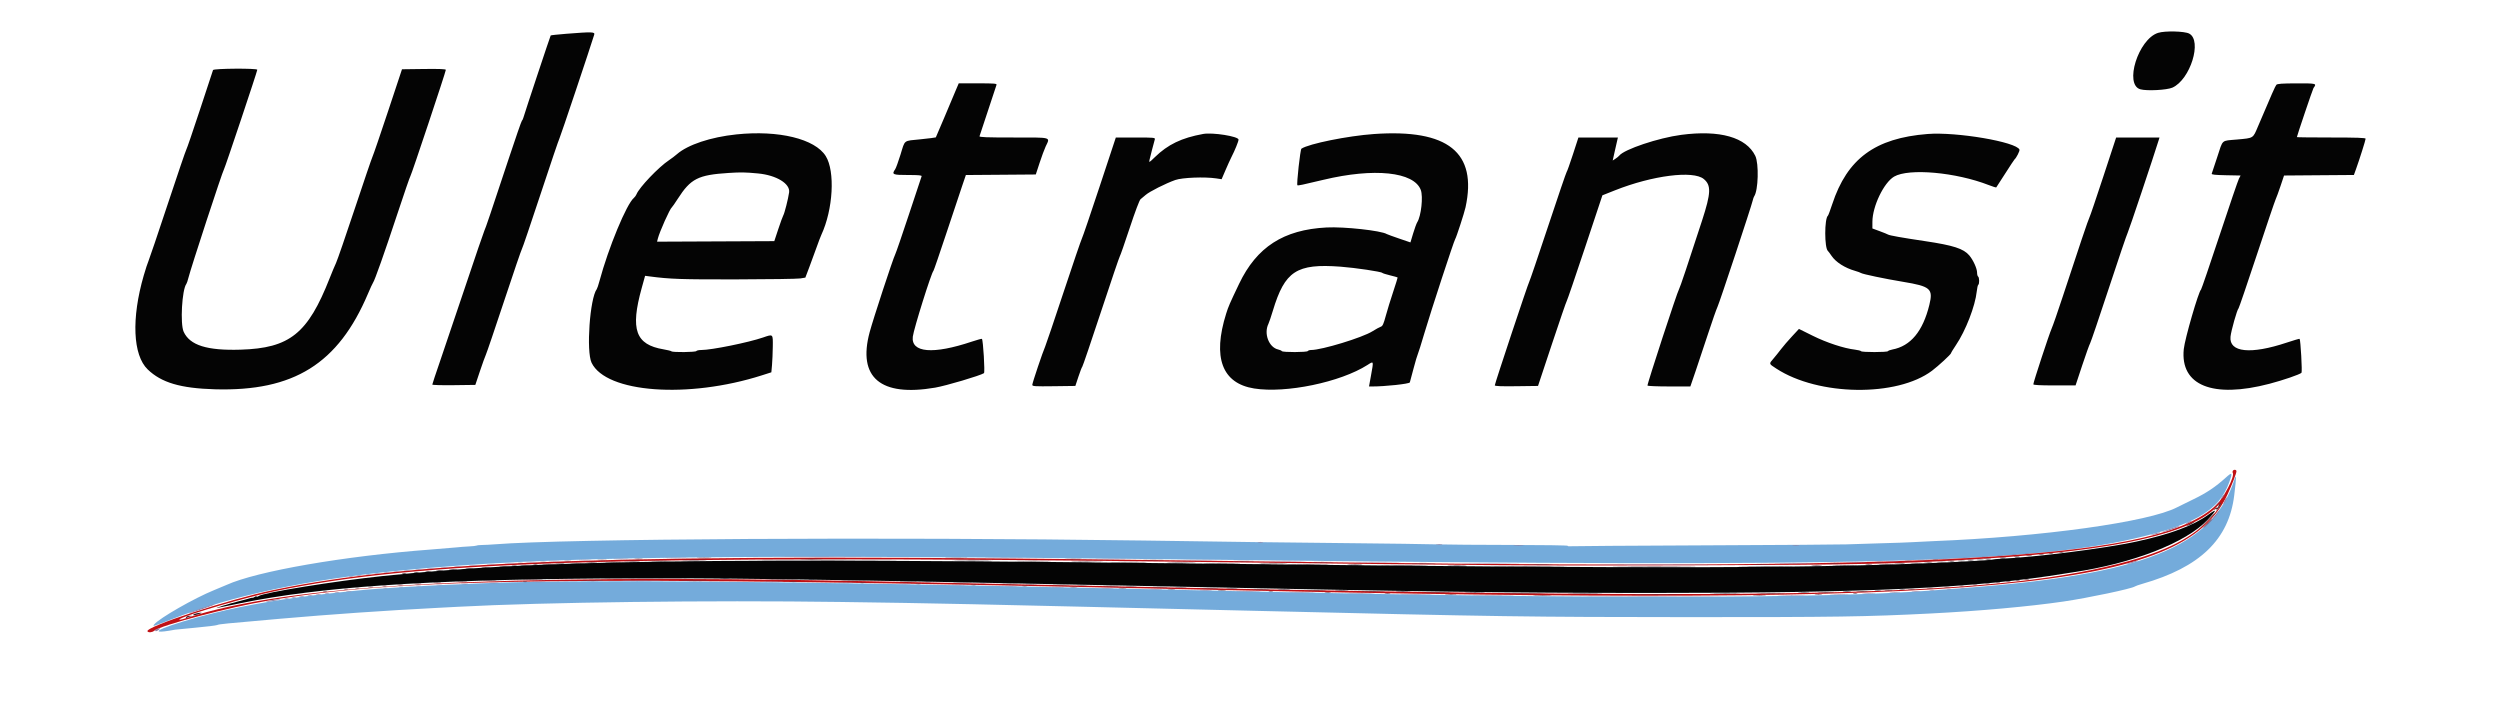 <svg id="svg" version="1.1" xmlns="http://www.w3.org/2000/svg" xmlns:xlink="http://www.w3.org/1999/xlink" width="400" height="112.645" viewBox="0, 0, 400,112.645"><g id="svgg"><path id="path0" d="M356.117 76.427 C 354.500 77.894,353.034 78.876,351.000 79.856 C 349.854 80.409,348.654 80.999,348.333 81.167 C 343.864 83.516,326.721 85.896,309.333 86.582 C 308.004 86.635,306.467 86.710,305.917 86.750 C 305.367 86.790,303.079 86.870,300.833 86.928 C 298.587 86.986,296.150 87.063,295.417 87.099 C 294.683 87.135,284.521 87.206,272.833 87.255 C 261.146 87.305,251.415 87.370,251.208 87.400 C 251.002 87.429,250.833 87.396,250.833 87.326 C 250.833 87.256,246.782 87.195,241.831 87.191 C 236.879 87.186,231.385 87.143,229.622 87.095 C 227.859 87.047,222.179 86.968,217.000 86.919 C 211.821 86.871,204.621 86.790,201.000 86.739 C 197.379 86.688,189.242 86.573,182.917 86.484 C 141.540 85.901,90.372 86.200,79.167 87.091 C 78.479 87.145,77.579 87.193,77.167 87.197 C 76.754 87.200,76.352 87.242,76.273 87.290 C 76.194 87.337,75.632 87.400,75.023 87.429 C 74.415 87.458,73.542 87.526,73.083 87.578 C 72.625 87.631,70.750 87.787,68.917 87.925 C 55.058 88.967,41.115 91.383,36.250 93.585 C 35.975 93.709,35.075 94.085,34.250 94.421 C 31.087 95.707,25.513 98.897,24.686 99.893 C 24.358 100.288,24.427 100.268,27.302 99.143 C 37.277 95.240,48.914 92.761,64.333 91.257 C 87.602 88.988,115.687 88.632,196.500 89.585 C 298.333 90.785,325.866 90.075,343.000 85.809 C 351.584 83.672,355.113 81.451,356.661 77.209 C 357.254 75.585,357.172 75.469,356.117 76.427 M357.489 76.792 C 353.999 87.492,342.931 91.933,314.417 94.075 C 312.492 94.220,309.942 94.412,308.750 94.502 C 292.184 95.758,253.747 95.815,201.417 94.661 C 197.475 94.574,187.500 94.354,179.250 94.171 C 124.657 92.962,92.910 92.698,77.250 93.322 C 67.890 93.695,60.651 94.117,57.000 94.503 C 56.129 94.595,54.329 94.786,53.000 94.927 C 46.059 95.664,39.589 96.753,34.250 98.083 C 26.578 99.994,22.319 101.812,28.000 100.751 C 28.137 100.725,29.637 100.578,31.333 100.424 C 33.029 100.270,34.567 100.081,34.750 100.004 C 35.100 99.857,35.802 99.787,44.833 98.999 C 53.079 98.279,61.761 97.679,70.167 97.249 C 71.129 97.200,72.592 97.123,73.417 97.079 C 86.919 96.356,113.500 96.022,134.417 96.314 C 150.543 96.539,152.401 96.579,201.417 97.747 C 239.584 98.656,244.936 98.733,270.083 98.742 C 293.718 98.750,298.676 98.676,308.833 98.162 C 316.689 97.765,324.696 97.044,330.167 96.243 C 334.136 95.661,341.110 94.189,341.583 93.832 C 341.675 93.763,342.200 93.578,342.750 93.421 C 351.981 90.785,356.622 86.319,357.477 79.250 C 357.846 76.195,357.849 75.688,357.489 76.792 " stroke="none" fill="#74abdb" fill-rule="evenodd"></path><path id="path1" d="M357.250 75.333 C 357.193 75.425,357.190 75.570,357.243 75.655 C 357.595 76.224,355.791 79.694,354.535 80.866 C 345.565 89.228,315.206 91.227,215.833 90.001 C 208.362 89.909,196.588 89.759,189.667 89.669 C 99.483 88.487,67.064 89.543,43.666 94.426 C 36.541 95.913,23.156 100.309,23.595 101.018 C 23.734 101.244,24.358 101.195,24.654 100.935 C 25.647 100.061,36.548 97.175,42.947 96.092 C 64.658 92.418,91.398 92.103,192.167 94.334 C 319.938 97.162,349.325 94.433,356.415 79.083 C 357.150 77.491,357.833 75.716,357.833 75.397 C 357.833 75.132,357.403 75.085,357.250 75.333 M354.615 81.788 C 351.804 85.425,347.582 87.838,340.682 89.751 C 320.679 95.295,288.883 96.139,183.667 93.918 C 168.479 93.597,149.653 93.209,138.917 92.994 C 78.278 91.783,46.034 93.535,29.703 98.931 C 28.899 99.196,28.444 99.238,28.833 99.010 C 30.084 98.279,39.578 95.508,43.985 94.588 C 66.953 89.793,99.032 88.780,192.000 89.913 C 238.798 90.483,245.785 90.531,270.750 90.450 C 298.475 90.360,303.992 90.236,317.167 89.406 C 338.681 88.052,350.573 85.394,354.747 81.006 C 355.529 80.185,355.438 80.724,354.615 81.788 " stroke="none" fill="#c01014" fill-rule="evenodd"></path><path id="path2" d="M345.291 5.258 C 342.123 6.267,339.839 13.556,342.460 14.289 C 343.499 14.580,346.703 14.412,347.581 14.021 C 350.445 12.745,352.388 6.506,350.274 5.377 C 349.539 4.984,346.386 4.909,345.291 5.258 M90.632 5.404 C 89.284 5.510,88.150 5.631,88.112 5.673 C 88.046 5.747,83.981 17.982,83.740 18.833 C 83.675 19.063,83.566 19.287,83.497 19.333 C 83.428 19.379,82.491 22.079,81.414 25.333 C 78.506 34.118,77.684 36.547,77.495 36.917 C 77.400 37.100,76.056 41.037,74.506 45.667 C 72.956 50.296,71.121 55.727,70.427 57.737 C 69.734 59.746,69.167 61.454,69.167 61.532 C 69.167 61.610,70.716 61.653,72.610 61.628 L 76.054 61.583 76.778 59.417 C 77.177 58.225,77.611 57.021,77.744 56.740 C 77.877 56.460,79.202 52.560,80.688 48.074 C 82.175 43.587,83.443 39.879,83.507 39.833 C 83.571 39.787,84.922 35.813,86.510 31.000 C 88.098 26.188,89.445 22.212,89.505 22.167 C 89.588 22.103,94.508 7.421,95.076 5.542 C 95.211 5.095,94.754 5.080,90.632 5.404 M34.085 11.208 C 34.045 11.323,33.100 14.192,31.984 17.583 C 30.868 20.975,29.890 23.833,29.810 23.934 C 29.731 24.035,28.389 27.973,26.829 32.684 C 25.269 37.395,23.888 41.475,23.761 41.750 C 23.633 42.025,23.291 43.071,23.000 44.074 C 21.007 50.947,21.254 56.816,23.632 59.109 C 25.825 61.224,28.876 62.128,34.361 62.286 C 46.997 62.652,54.116 58.213,58.872 47.000 C 59.241 46.129,59.606 45.337,59.682 45.240 C 59.944 44.908,61.532 40.421,63.542 34.333 C 64.647 30.988,65.604 28.212,65.669 28.167 C 65.797 28.076,71.333 11.469,71.333 11.175 C 71.333 11.048,70.268 11.007,67.826 11.038 L 64.319 11.083 62.088 17.807 C 60.861 21.505,59.743 24.770,59.604 25.063 C 59.465 25.356,58.183 29.115,56.755 33.416 C 55.326 37.717,53.981 41.614,53.766 42.076 C 53.550 42.539,53.093 43.629,52.751 44.500 C 49.260 53.379,46.362 55.707,38.500 55.947 C 33.129 56.112,30.384 55.250,29.388 53.087 C 28.807 51.823,29.115 46.333,29.820 45.421 C 29.892 45.327,30.039 44.894,30.145 44.459 C 30.520 42.921,35.617 27.366,35.839 27.083 C 35.985 26.896,41.167 11.410,41.167 11.160 C 41.167 10.902,34.173 10.950,34.085 11.208 M152.883 14.542 C 152.600 15.206,151.787 17.137,151.077 18.833 C 150.366 20.529,149.761 21.945,149.732 21.980 C 149.703 22.015,148.607 22.152,147.298 22.285 C 144.477 22.572,144.837 22.297,144.077 24.750 C 143.736 25.850,143.355 26.898,143.229 27.079 C 142.642 27.921,142.817 28.000,145.268 28.000 C 147.013 28.000,147.518 28.048,147.457 28.208 C 147.414 28.323,146.499 31.078,145.423 34.331 C 144.348 37.584,143.364 40.446,143.237 40.692 C 142.881 41.380,139.719 51.009,139.141 53.161 C 137.198 60.407,140.870 63.517,149.609 62.025 C 151.344 61.729,156.823 60.105,157.436 59.705 C 157.614 59.589,157.304 54.415,157.108 54.219 C 157.067 54.178,156.345 54.375,155.504 54.656 C 149.282 56.741,145.743 56.444,146.049 53.863 C 146.194 52.636,149.029 43.599,149.351 43.333 C 149.407 43.288,150.335 40.587,151.414 37.333 C 152.493 34.079,153.637 30.649,153.957 29.711 L 154.539 28.004 160.133 27.961 L 165.727 27.917 166.332 26.070 C 166.664 25.055,167.101 23.874,167.302 23.447 C 168.034 21.889,168.430 22.000,162.153 22.000 C 157.808 22.000,156.657 21.956,156.724 21.792 C 156.770 21.677,157.379 19.840,158.076 17.708 C 158.773 15.577,159.387 13.721,159.440 13.583 C 159.523 13.367,159.126 13.333,156.467 13.333 L 153.398 13.333 152.883 14.542 M364.218 13.572 C 364.040 13.775,363.488 15.025,361.280 20.224 C 360.449 22.181,360.619 22.075,357.917 22.323 C 355.340 22.559,355.715 22.223,354.746 25.167 C 354.309 26.496,353.917 27.675,353.876 27.787 C 353.820 27.940,354.385 28.002,356.149 28.037 L 358.496 28.083 358.232 28.583 C 358.087 28.858,356.691 32.946,355.128 37.667 C 353.566 42.387,352.232 46.288,352.163 46.333 C 351.781 46.589,349.569 54.223,349.403 55.861 C 348.814 61.676,354.039 63.787,363.124 61.402 C 365.283 60.836,367.930 59.928,368.238 59.648 C 368.380 59.519,368.095 54.373,367.937 54.215 C 367.902 54.180,366.983 54.449,365.895 54.812 C 360.099 56.747,356.635 56.388,356.881 53.878 C 356.974 52.920,357.947 49.492,358.169 49.333 C 358.234 49.288,359.540 45.462,361.073 40.833 C 362.606 36.204,363.965 32.192,364.095 31.917 C 364.224 31.642,364.581 30.667,364.888 29.750 L 365.446 28.083 371.035 28.039 L 376.624 27.996 376.968 27.039 C 377.513 25.527,378.500 22.404,378.500 22.192 C 378.500 22.051,377.047 22.000,373.000 22.000 C 369.975 22.000,367.500 21.972,367.500 21.938 C 367.500 21.768,370.052 14.226,370.158 14.083 C 370.706 13.344,370.666 13.333,367.453 13.340 C 365.114 13.345,364.371 13.398,364.218 13.572 M117.833 21.503 C 113.710 21.934,110.041 23.157,108.299 24.680 C 107.997 24.945,107.437 25.368,107.054 25.622 C 105.382 26.729,102.278 29.983,101.837 31.090 C 101.762 31.277,101.579 31.532,101.430 31.656 C 100.247 32.637,97.347 39.643,95.906 45.000 C 95.746 45.596,95.558 46.158,95.488 46.250 C 94.379 47.712,93.777 56.227,94.655 58.043 C 96.984 62.865,110.089 63.829,121.917 60.049 L 123.417 59.569 123.521 58.410 C 123.578 57.772,123.635 56.444,123.646 55.458 C 123.670 53.395,123.715 53.438,122.100 53.994 C 119.742 54.805,113.857 56.000,112.218 56.000 C 111.834 56.000,111.473 56.075,111.417 56.167 C 111.298 56.358,107.621 56.399,107.433 56.210 C 107.365 56.143,106.796 56.001,106.168 55.895 C 101.685 55.140,100.828 52.745,102.667 46.107 L 103.215 44.130 103.984 44.232 C 107.178 44.656,109.072 44.720,117.833 44.702 C 123.013 44.692,127.611 44.623,128.053 44.550 L 128.856 44.417 129.519 42.667 C 129.883 41.704,130.406 40.279,130.680 39.500 C 130.954 38.721,131.283 37.857,131.412 37.580 C 133.300 33.519,133.643 27.424,132.121 24.978 C 130.403 22.215,124.577 20.798,117.833 21.503 M192.500 21.434 C 189.049 22.064,186.870 23.111,184.781 25.141 C 183.857 26.040,183.817 26.060,183.922 25.583 C 184.024 25.119,184.583 22.954,184.773 22.292 C 184.850 22.021,184.626 22.000,181.695 22.000 L 178.533 22.000 175.930 29.875 C 174.499 34.206,173.226 37.938,173.102 38.167 C 172.978 38.396,171.659 42.258,170.171 46.750 C 168.683 51.242,167.363 55.142,167.238 55.417 C 166.866 56.234,165.167 61.283,165.167 61.573 C 165.167 61.811,165.542 61.835,168.611 61.795 L 172.056 61.750 172.553 60.250 C 172.826 59.425,173.103 58.712,173.168 58.667 C 173.233 58.621,174.586 54.646,176.174 49.833 C 177.762 45.021,179.112 41.046,179.173 41.000 C 179.234 40.954,179.940 38.929,180.743 36.500 C 181.614 33.863,182.318 31.999,182.490 31.873 C 182.648 31.758,183.013 31.452,183.302 31.194 C 183.903 30.658,186.503 29.346,188.044 28.801 C 189.162 28.406,192.743 28.266,194.604 28.545 L 195.458 28.673 196.081 27.222 C 196.424 26.425,196.841 25.505,197.008 25.178 C 197.586 24.047,198.167 22.624,198.167 22.338 C 198.167 21.820,194.015 21.157,192.500 21.434 M219.833 21.444 C 215.660 21.736,209.407 23.000,208.227 23.790 C 208.042 23.913,207.428 29.484,207.582 29.638 C 207.670 29.725,208.342 29.585,211.750 28.768 C 219.858 26.826,226.228 27.487,227.323 30.386 C 227.727 31.456,227.387 34.565,226.756 35.563 C 226.633 35.757,226.339 36.563,226.101 37.352 L 225.670 38.787 223.859 38.168 C 222.863 37.828,221.976 37.505,221.889 37.451 C 220.995 36.899,215.065 36.249,212.250 36.395 C 205.365 36.752,201.073 39.519,198.254 45.417 C 196.731 48.605,196.550 49.022,196.190 50.167 C 193.978 57.203,195.522 61.338,200.667 62.158 C 205.737 62.967,214.466 61.155,218.792 58.396 C 219.821 57.739,219.797 57.665,219.352 60.125 L 219.042 61.833 219.479 61.836 C 221.548 61.846,225.502 61.422,225.573 61.182 C 225.616 61.036,225.887 60.022,226.176 58.928 C 226.465 57.835,226.765 56.822,226.844 56.678 C 226.922 56.534,227.407 54.992,227.920 53.250 C 228.925 49.843,232.632 38.525,232.833 38.250 C 233.007 38.012,234.292 34.061,234.486 33.167 C 236.392 24.375,231.691 20.615,219.833 21.444 M269.000 21.576 C 265.364 22.054,259.873 23.893,259.083 24.897 C 258.992 25.013,258.718 25.238,258.475 25.396 L 258.032 25.684 258.358 24.217 C 258.537 23.410,258.725 22.581,258.777 22.375 L 258.869 22.000 255.708 22.000 L 252.547 22.000 251.666 24.708 C 251.181 26.198,250.733 27.454,250.670 27.500 C 250.607 27.546,249.263 31.481,247.684 36.246 C 246.105 41.010,244.752 44.985,244.678 45.079 C 244.519 45.281,239.167 61.377,239.167 61.652 C 239.167 61.787,240.142 61.827,242.625 61.795 L 246.083 61.750 248.326 55.000 C 249.559 51.288,250.616 48.212,250.676 48.167 C 250.735 48.121,252.044 44.296,253.584 39.667 L 256.384 31.250 258.400 30.450 C 264.401 28.070,270.915 27.241,272.604 28.643 C 273.811 29.644,273.762 30.876,272.343 35.250 C 270.148 42.014,268.774 46.107,268.645 46.269 C 268.401 46.575,263.505 61.540,263.599 61.692 C 263.647 61.770,265.210 61.833,267.072 61.833 L 270.457 61.833 271.299 59.375 C 271.762 58.023,272.668 55.304,273.312 53.333 C 273.957 51.362,274.629 49.450,274.805 49.083 C 275.124 48.419,280.218 33.033,280.433 32.083 C 280.495 31.808,280.599 31.508,280.665 31.417 C 281.326 30.489,281.445 26.167,280.844 24.934 C 279.397 21.963,275.167 20.764,269.000 21.576 M308.417 21.438 C 300.019 22.099,295.556 25.384,293.159 32.667 C 292.842 33.629,292.534 34.454,292.474 34.500 C 291.894 34.944,291.896 39.714,292.477 40.167 C 292.536 40.212,292.791 40.555,293.044 40.928 C 293.740 41.956,295.172 42.868,296.833 43.344 C 297.246 43.462,297.658 43.612,297.750 43.678 C 298.000 43.858,301.578 44.608,304.477 45.088 C 308.892 45.818,309.329 46.200,308.698 48.774 C 307.659 53.013,305.701 55.374,302.770 55.924 C 302.436 55.987,302.122 56.104,302.072 56.186 C 301.954 56.376,297.882 56.380,297.765 56.190 C 297.716 56.111,297.276 56.000,296.786 55.942 C 295.022 55.735,292.276 54.831,290.041 53.723 L 287.832 52.627 286.708 53.837 C 286.089 54.503,285.306 55.414,284.968 55.861 C 284.629 56.309,284.086 56.986,283.760 57.367 C 283.005 58.249,282.984 58.175,284.217 58.979 C 290.956 63.369,303.516 63.539,309.123 59.316 C 310.162 58.534,312.167 56.681,312.167 56.503 C 312.167 56.434,312.516 55.861,312.942 55.230 C 314.506 52.917,316.033 48.977,316.281 46.620 C 316.336 46.090,316.446 45.617,316.524 45.568 C 316.723 45.446,316.703 44.376,316.500 44.250 C 316.408 44.193,316.333 43.908,316.332 43.615 C 316.330 42.967,315.716 41.612,315.088 40.868 C 314.173 39.783,312.537 39.255,308.000 38.580 C 304.341 38.036,302.313 37.675,302.090 37.530 C 301.995 37.468,301.392 37.223,300.750 36.986 L 299.583 36.555 299.585 35.486 C 299.588 33.019,301.414 29.218,303.057 28.257 C 305.406 26.885,312.947 27.560,318.209 29.614 C 318.829 29.856,319.365 30.023,319.400 29.985 C 319.436 29.947,320.086 28.942,320.844 27.750 C 321.603 26.558,322.271 25.546,322.329 25.500 C 322.610 25.278,323.189 24.133,323.116 23.943 C 322.642 22.707,313.053 21.073,308.417 21.438 M336.517 28.292 C 335.381 31.752,334.394 34.658,334.323 34.750 C 334.194 34.918,332.522 39.876,329.996 47.583 C 329.244 49.875,328.461 52.125,328.256 52.583 C 327.867 53.451,325.333 61.167,325.333 61.485 C 325.333 61.610,326.387 61.667,328.712 61.667 L 332.090 61.667 333.153 58.458 C 333.738 56.694,334.310 55.100,334.423 54.917 C 334.537 54.733,335.887 50.758,337.425 46.083 C 338.962 41.408,340.313 37.433,340.426 37.250 C 340.579 37.002,344.538 25.180,345.406 22.375 L 345.522 22.000 342.053 22.001 L 338.583 22.001 336.517 28.292 M121.289 27.752 C 124.223 28.027,126.459 29.392,126.258 30.785 C 126.104 31.853,125.527 34.125,125.321 34.472 C 125.230 34.625,124.871 35.612,124.522 36.667 L 123.887 38.583 114.508 38.626 L 105.130 38.669 105.244 38.210 C 105.519 37.104,107.186 33.378,107.500 33.167 C 107.568 33.121,107.985 32.521,108.426 31.833 C 110.513 28.580,111.677 27.986,116.583 27.672 C 118.549 27.546,119.219 27.558,121.289 27.752 M214.500 42.669 C 216.840 42.845,221.022 43.467,221.167 43.661 C 221.213 43.723,221.769 43.899,222.403 44.054 C 223.037 44.208,223.580 44.358,223.610 44.387 C 223.639 44.417,223.325 45.448,222.912 46.679 C 222.499 47.910,221.964 49.646,221.724 50.538 C 221.377 51.830,221.217 52.181,220.936 52.270 C 220.742 52.331,220.133 52.664,219.583 53.010 C 217.976 54.020,211.486 56.000,209.781 56.000 C 209.546 56.000,209.307 56.075,209.250 56.167 C 209.120 56.378,205.221 56.390,205.091 56.179 C 205.039 56.095,204.780 55.978,204.515 55.920 C 203.024 55.592,202.178 53.379,202.947 51.817 C 203.055 51.597,203.374 50.657,203.654 49.727 C 205.579 43.355,207.445 42.141,214.500 42.669 M353.333 82.350 C 350.961 84.090,347.282 85.465,341.833 86.650 C 336.764 87.751,325.531 89.174,320.083 89.404 C 319.533 89.427,318.896 89.493,318.667 89.551 C 318.438 89.608,315.850 89.770,312.917 89.912 C 291.695 90.934,265.518 91.012,199.833 90.250 C 110.961 89.218,86.149 89.562,61.167 92.174 C 53.562 92.969,42.049 94.832,41.371 95.377 C 41.254 95.471,41.111 95.500,41.053 95.442 C 40.995 95.384,40.855 95.413,40.741 95.507 C 40.628 95.601,40.471 95.664,40.393 95.646 C 40.314 95.628,40.137 95.659,40.000 95.713 C 39.862 95.768,39.000 96.002,38.083 96.233 C 36.466 96.640,33.994 97.413,34.833 97.248 C 35.063 97.203,36.712 96.870,38.500 96.507 C 51.295 93.913,67.753 92.787,96.250 92.557 C 113.222 92.420,128.455 92.630,182.583 93.748 C 228.617 94.699,240.758 94.866,264.000 94.872 C 299.219 94.882,316.482 94.069,330.583 91.739 C 330.858 91.694,331.308 91.624,331.583 91.583 C 341.222 90.169,349.748 86.855,353.222 83.171 C 354.734 81.569,354.771 81.295,353.333 82.350 " stroke="none" fill="#040404" fill-rule="evenodd"></path><path id="path3" d="M355.499 79.542 C 355.254 79.877,355.214 79.993,355.394 79.847 C 355.667 79.625,356.080 79.000,355.954 79.000 C 355.922 79.000,355.718 79.244,355.499 79.542 M355.949 80.085 C 355.797 80.405,355.706 80.667,355.748 80.667 C 355.862 80.667,356.368 79.646,356.292 79.570 C 356.256 79.534,356.102 79.766,355.949 80.085 M354.573 80.708 L 354.083 81.250 354.625 80.760 C 355.130 80.304,355.243 80.167,355.115 80.167 C 355.086 80.167,354.842 80.410,354.573 80.708 M354.566 82.292 C 354.306 82.635,353.791 83.261,353.422 83.682 C 352.852 84.331,352.879 84.314,353.600 83.575 C 354.422 82.734,355.268 81.667,355.114 81.667 C 355.073 81.667,354.827 81.948,354.566 82.292 M350.000 83.583 C 349.771 83.714,349.658 83.822,349.750 83.822 C 349.842 83.822,350.104 83.714,350.333 83.583 C 350.563 83.452,350.675 83.345,350.583 83.345 C 350.492 83.345,350.229 83.452,350.000 83.583 M347.083 84.667 C 346.350 84.927,345.831 85.146,345.929 85.154 C 346.136 85.169,348.512 84.377,348.638 84.251 C 348.798 84.091,348.412 84.194,347.083 84.667 M344.583 85.423 C 343.926 85.650,343.925 85.652,344.500 85.555 C 345.180 85.440,345.875 85.187,345.500 85.190 C 345.363 85.191,344.950 85.296,344.583 85.423 M201.292 86.784 C 201.498 86.824,201.835 86.824,202.042 86.784 C 202.248 86.745,202.079 86.712,201.667 86.712 C 201.254 86.712,201.085 86.745,201.292 86.784 M229.877 87.120 C 230.131 87.158,230.506 87.157,230.711 87.117 C 230.916 87.078,230.708 87.046,230.250 87.048 C 229.792 87.049,229.624 87.081,229.877 87.120 M242.296 87.289 C 242.688 87.324,243.288 87.324,243.629 87.288 C 243.971 87.252,243.650 87.223,242.917 87.224 C 242.183 87.224,241.904 87.254,242.296 87.289 M286.875 87.286 C 287.127 87.324,287.540 87.324,287.792 87.286 C 288.044 87.248,287.837 87.217,287.333 87.217 C 286.829 87.217,286.623 87.248,286.875 87.286 M324.042 88.615 C 324.202 88.657,324.465 88.657,324.625 88.615 C 324.785 88.573,324.654 88.539,324.333 88.539 C 324.012 88.539,323.881 88.573,324.042 88.615 M321.960 88.785 C 322.168 88.824,322.468 88.823,322.627 88.781 C 322.786 88.739,322.617 88.707,322.250 88.709 C 321.883 88.711,321.753 88.745,321.960 88.785 M319.625 88.951 C 319.831 88.991,320.169 88.991,320.375 88.951 C 320.581 88.911,320.412 88.879,320.000 88.879 C 319.587 88.879,319.419 88.911,319.625 88.951 M126.292 89.125 C 129.248 89.150,134.085 89.150,137.042 89.125 C 139.998 89.099,137.579 89.079,131.667 89.079 C 125.754 89.079,123.335 89.099,126.292 89.125 M317.211 89.120 C 317.464 89.158,317.839 89.157,318.044 89.117 C 318.249 89.078,318.042 89.046,317.583 89.048 C 317.125 89.049,316.957 89.081,317.211 89.120 M106.717 89.291 C 107.523 89.321,108.798 89.321,109.550 89.291 C 110.302 89.260,109.642 89.235,108.083 89.235 C 106.525 89.235,105.910 89.260,106.717 89.291 M158.219 89.291 C 159.576 89.319,161.751 89.319,163.052 89.291 C 164.353 89.263,163.242 89.240,160.583 89.240 C 157.925 89.240,156.861 89.263,158.219 89.291 M314.208 89.286 C 314.460 89.324,314.873 89.324,315.125 89.286 C 315.377 89.248,315.171 89.217,314.667 89.217 C 314.162 89.217,313.956 89.248,314.208 89.286 M98.375 89.456 C 98.902 89.490,99.765 89.490,100.292 89.456 C 100.819 89.423,100.388 89.396,99.333 89.396 C 98.279 89.396,97.848 89.423,98.375 89.456 M175.801 89.458 C 176.929 89.487,178.729 89.487,179.801 89.458 C 180.873 89.429,179.950 89.405,177.750 89.405 C 175.550 89.405,174.673 89.429,175.801 89.458 M310.961 89.454 C 311.261 89.491,311.711 89.490,311.961 89.452 C 312.212 89.414,311.967 89.384,311.417 89.385 C 310.867 89.386,310.662 89.417,310.961 89.454 M92.797 89.623 C 93.282 89.657,94.032 89.656,94.464 89.622 C 94.896 89.588,94.500 89.560,93.583 89.561 C 92.667 89.561,92.313 89.589,92.797 89.623 M189.375 89.625 C 190.635 89.653,192.698 89.653,193.958 89.625 C 195.219 89.596,194.188 89.573,191.667 89.573 C 189.146 89.573,188.115 89.596,189.375 89.625 M306.958 89.622 C 307.348 89.657,307.985 89.657,308.375 89.622 C 308.765 89.587,308.446 89.558,307.667 89.558 C 306.887 89.558,306.569 89.587,306.958 89.622 M87.958 89.789 C 88.348 89.824,88.985 89.824,89.375 89.789 C 89.765 89.754,89.446 89.725,88.667 89.725 C 87.888 89.725,87.569 89.754,87.958 89.789 M203.708 89.791 C 204.969 89.820,207.031 89.820,208.292 89.791 C 209.552 89.763,208.521 89.740,206.000 89.740 C 203.479 89.740,202.448 89.763,203.708 89.791 M301.958 89.790 C 302.440 89.823,303.227 89.823,303.708 89.790 C 304.190 89.756,303.796 89.728,302.833 89.728 C 301.871 89.728,301.477 89.756,301.958 89.790 M340.833 90.011 C 340.242 90.212,340.121 90.287,340.494 90.224 C 341.171 90.107,342.365 89.688,342.000 89.695 C 341.863 89.697,341.337 89.840,340.833 90.011 M84.296 89.956 C 84.688 89.991,85.288 89.990,85.629 89.954 C 85.971 89.919,85.650 89.890,84.917 89.890 C 84.183 89.891,83.904 89.920,84.296 89.956 M217.469 89.958 C 219.148 89.985,221.848 89.985,223.469 89.958 C 225.090 89.931,223.717 89.909,220.417 89.909 C 217.117 89.909,215.790 89.931,217.469 89.958 M295.625 89.957 C 296.381 89.988,297.619 89.988,298.375 89.957 C 299.131 89.926,298.512 89.901,297.000 89.901 C 295.487 89.901,294.869 89.926,295.625 89.957 M80.875 90.121 C 81.219 90.157,81.781 90.157,82.125 90.121 C 82.469 90.085,82.188 90.056,81.500 90.056 C 80.813 90.056,80.531 90.085,80.875 90.121 M234.636 90.125 C 236.774 90.151,240.224 90.151,242.303 90.125 C 244.382 90.098,242.633 90.077,238.417 90.077 C 234.200 90.077,232.499 90.098,234.636 90.125 M284.469 90.125 C 285.872 90.153,288.122 90.153,289.469 90.125 C 290.815 90.097,289.667 90.074,286.917 90.074 C 284.167 90.074,283.065 90.097,284.469 90.125 M78.042 90.288 C 78.385 90.324,78.948 90.324,79.292 90.288 C 79.635 90.252,79.354 90.223,78.667 90.223 C 77.979 90.223,77.698 90.252,78.042 90.288 M257.138 90.292 C 261.292 90.316,268.042 90.316,272.138 90.292 C 276.233 90.267,272.833 90.246,264.583 90.246 C 256.333 90.247,252.983 90.267,257.138 90.292 M75.121 90.454 C 75.417 90.490,75.942 90.491,76.288 90.455 C 76.634 90.419,76.392 90.389,75.750 90.388 C 75.108 90.387,74.825 90.417,75.121 90.454 M72.795 90.621 C 73.094 90.658,73.544 90.657,73.795 90.619 C 74.045 90.581,73.800 90.551,73.250 90.552 C 72.700 90.553,72.495 90.584,72.795 90.621 M70.625 90.787 C 70.923 90.824,71.410 90.824,71.708 90.787 C 72.006 90.750,71.762 90.720,71.167 90.720 C 70.571 90.720,70.327 90.750,70.625 90.787 M68.461 90.954 C 68.761 90.991,69.211 90.990,69.461 90.952 C 69.712 90.914,69.467 90.884,68.917 90.885 C 68.367 90.886,68.162 90.917,68.461 90.954 M66.542 91.119 C 66.794 91.158,67.206 91.158,67.458 91.119 C 67.710 91.081,67.504 91.050,67.000 91.050 C 66.496 91.050,66.290 91.081,66.542 91.119 M64.711 91.286 C 64.964 91.325,65.339 91.324,65.544 91.284 C 65.749 91.244,65.542 91.213,65.083 91.214 C 64.625 91.216,64.457 91.248,64.711 91.286 M63.044 91.453 C 63.297 91.491,63.672 91.490,63.877 91.451 C 64.082 91.411,63.875 91.380,63.417 91.381 C 62.958 91.382,62.791 91.415,63.044 91.453 M61.458 91.618 C 61.665 91.657,62.002 91.657,62.208 91.618 C 62.415 91.578,62.246 91.545,61.833 91.545 C 61.421 91.545,61.252 91.578,61.458 91.618 M59.958 91.784 C 60.165 91.824,60.502 91.824,60.708 91.784 C 60.915 91.745,60.746 91.712,60.333 91.712 C 59.921 91.712,59.752 91.745,59.958 91.784 M58.627 91.951 C 58.834 91.991,59.134 91.990,59.294 91.948 C 59.453 91.906,59.283 91.874,58.917 91.875 C 58.550 91.877,58.420 91.911,58.627 91.951 M57.127 92.118 C 57.334 92.158,57.634 92.156,57.794 92.115 C 57.953 92.073,57.783 92.040,57.417 92.042 C 57.050 92.044,56.920 92.078,57.127 92.118 M55.875 92.282 C 56.035 92.323,56.298 92.323,56.458 92.282 C 56.619 92.240,56.487 92.205,56.167 92.205 C 55.846 92.205,55.715 92.240,55.875 92.282 M100.052 92.958 C 101.502 92.986,103.827 92.986,105.219 92.958 C 106.611 92.930,105.425 92.907,102.583 92.907 C 99.742 92.908,98.603 92.930,100.052 92.958 M85.292 93.123 C 85.773 93.157,86.560 93.157,87.042 93.123 C 87.523 93.089,87.129 93.062,86.167 93.062 C 85.204 93.062,84.810 93.089,85.292 93.123 M122.375 93.124 C 123.085 93.155,124.248 93.155,124.958 93.124 C 125.669 93.093,125.087 93.067,123.667 93.067 C 122.246 93.067,121.665 93.093,122.375 93.124 M78.455 93.287 C 78.750 93.324,79.275 93.324,79.621 93.288 C 79.967 93.252,79.725 93.222,79.083 93.221 C 78.442 93.221,78.159 93.250,78.455 93.287 M134.292 93.290 C 134.865 93.323,135.802 93.323,136.375 93.290 C 136.948 93.258,136.479 93.231,135.333 93.231 C 134.188 93.231,133.719 93.258,134.292 93.290 M73.875 93.453 C 74.127 93.491,74.540 93.491,74.792 93.453 C 75.044 93.415,74.837 93.383,74.333 93.383 C 73.829 93.383,73.623 93.415,73.875 93.453 M143.964 93.456 C 144.448 93.490,145.198 93.490,145.631 93.456 C 146.063 93.421,145.667 93.394,144.750 93.394 C 143.833 93.395,143.480 93.423,143.964 93.456 M69.877 93.620 C 70.131 93.658,70.506 93.657,70.711 93.617 C 70.916 93.578,70.708 93.546,70.250 93.548 C 69.792 93.549,69.624 93.581,69.877 93.620 M152.548 93.623 C 153.078 93.657,153.903 93.656,154.381 93.623 C 154.859 93.589,154.425 93.562,153.417 93.562 C 152.408 93.563,152.017 93.590,152.548 93.623 M66.627 93.785 C 66.834 93.824,67.134 93.823,67.294 93.781 C 67.453 93.739,67.283 93.707,66.917 93.709 C 66.550 93.711,66.420 93.745,66.627 93.785 M160.964 93.790 C 161.448 93.824,162.198 93.823,162.631 93.789 C 163.063 93.755,162.667 93.727,161.750 93.728 C 160.833 93.728,160.480 93.756,160.964 93.790 M63.875 93.948 C 64.035 93.990,64.298 93.990,64.458 93.948 C 64.619 93.906,64.487 93.872,64.167 93.872 C 63.846 93.872,63.715 93.906,63.875 93.948 M168.464 93.956 C 168.948 93.990,169.698 93.990,170.131 93.956 C 170.563 93.921,170.167 93.894,169.250 93.894 C 168.333 93.895,167.980 93.923,168.464 93.956 M61.375 94.115 C 61.535 94.157,61.798 94.157,61.958 94.115 C 62.119 94.073,61.987 94.039,61.667 94.039 C 61.346 94.039,61.215 94.073,61.375 94.115 M176.375 94.123 C 176.810 94.157,177.523 94.157,177.958 94.123 C 178.394 94.088,178.037 94.060,177.167 94.060 C 176.296 94.060,175.940 94.088,176.375 94.123 M313.708 94.115 C 313.869 94.157,314.131 94.157,314.292 94.115 C 314.452 94.073,314.321 94.039,314.000 94.039 C 313.679 94.039,313.548 94.073,313.708 94.115 M184.131 94.290 C 184.615 94.324,185.365 94.323,185.797 94.289 C 186.230 94.255,185.833 94.227,184.917 94.228 C 184.000 94.228,183.646 94.256,184.131 94.290 M311.542 94.282 C 311.702 94.323,311.965 94.323,312.125 94.282 C 312.285 94.240,312.154 94.205,311.833 94.205 C 311.512 94.205,311.381 94.240,311.542 94.282 M192.131 94.456 C 192.615 94.490,193.365 94.490,193.797 94.456 C 194.230 94.421,193.833 94.394,192.917 94.394 C 192.000 94.395,191.646 94.423,192.131 94.456 M308.794 94.451 C 309.001 94.491,309.301 94.490,309.460 94.448 C 309.620 94.406,309.450 94.374,309.083 94.375 C 308.717 94.377,308.586 94.411,308.794 94.451 M55.458 94.618 C 55.665 94.657,56.002 94.657,56.208 94.618 C 56.415 94.578,56.246 94.545,55.833 94.545 C 55.421 94.545,55.252 94.578,55.458 94.618 M198.217 94.624 C 199.116 94.654,200.541 94.654,201.384 94.624 C 202.227 94.594,201.492 94.569,199.750 94.569 C 198.008 94.570,197.318 94.594,198.217 94.624 M305.955 94.620 C 306.250 94.657,306.775 94.658,307.121 94.622 C 307.467 94.586,307.225 94.555,306.583 94.555 C 305.942 94.554,305.659 94.583,305.955 94.620 M53.627 94.785 C 53.834 94.824,54.134 94.823,54.294 94.781 C 54.453 94.739,54.283 94.707,53.917 94.709 C 53.550 94.711,53.420 94.745,53.627 94.785 M206.625 94.791 C 207.565 94.821,209.102 94.821,210.042 94.791 C 210.981 94.761,210.213 94.737,208.333 94.737 C 206.454 94.737,205.685 94.761,206.625 94.791 M302.458 94.789 C 302.848 94.824,303.485 94.824,303.875 94.789 C 304.265 94.754,303.946 94.725,303.167 94.725 C 302.387 94.725,302.069 94.754,302.458 94.789 M52.042 94.948 C 52.202 94.990,52.465 94.990,52.625 94.948 C 52.785 94.906,52.654 94.872,52.333 94.872 C 52.012 94.872,51.881 94.906,52.042 94.948 M215.866 94.958 C 216.846 94.987,218.496 94.987,219.532 94.958 C 220.569 94.929,219.767 94.904,217.750 94.904 C 215.733 94.904,214.885 94.928,215.866 94.958 M298.125 94.956 C 298.606 94.990,299.394 94.990,299.875 94.956 C 300.356 94.923,299.962 94.895,299.000 94.895 C 298.037 94.895,297.644 94.923,298.125 94.956 M50.627 95.118 C 50.834 95.158,51.134 95.156,51.294 95.115 C 51.453 95.073,51.283 95.040,50.917 95.042 C 50.550 95.044,50.420 95.078,50.627 95.118 M224.551 95.125 C 225.725 95.153,227.600 95.153,228.718 95.124 C 229.836 95.096,228.875 95.072,226.583 95.072 C 224.292 95.072,223.377 95.096,224.551 95.125 M293.049 95.124 C 293.764 95.155,294.889 95.155,295.549 95.124 C 296.210 95.092,295.625 95.066,294.250 95.067 C 292.875 95.067,292.335 95.093,293.049 95.124 M49.294 95.285 C 49.501 95.324,49.801 95.323,49.960 95.281 C 50.120 95.239,49.950 95.207,49.583 95.209 C 49.217 95.211,49.086 95.245,49.294 95.285 M236.219 95.291 C 237.760 95.319,240.235 95.319,241.719 95.291 C 243.203 95.264,241.942 95.241,238.917 95.241 C 235.892 95.241,234.678 95.264,236.219 95.291 M284.875 95.291 C 285.860 95.321,287.473 95.321,288.458 95.291 C 289.444 95.262,288.637 95.237,286.667 95.237 C 284.696 95.237,283.890 95.262,284.875 95.291 M47.960 95.451 C 48.168 95.491,48.468 95.490,48.627 95.448 C 48.786 95.406,48.617 95.374,48.250 95.375 C 47.883 95.377,47.753 95.411,47.960 95.451 M255.375 95.458 C 260.302 95.483,268.365 95.483,273.292 95.458 C 278.219 95.434,274.188 95.414,264.333 95.414 C 254.479 95.414,250.448 95.434,255.375 95.458 M46.708 95.615 C 46.869 95.657,47.131 95.657,47.292 95.615 C 47.452 95.573,47.321 95.539,47.000 95.539 C 46.679 95.539,46.548 95.573,46.708 95.615 M45.542 95.782 C 45.702 95.823,45.965 95.823,46.125 95.782 C 46.285 95.740,46.154 95.705,45.833 95.705 C 45.512 95.705,45.381 95.740,45.542 95.782 M43.250 96.080 C 41.911 96.362,42.607 96.372,44.083 96.092 C 44.725 95.970,45.025 95.870,44.750 95.870 C 44.475 95.870,43.800 95.964,43.250 96.080 M32.115 97.364 C 31.032 97.733,30.175 98.063,30.210 98.098 C 30.245 98.133,31.243 97.831,32.428 97.427 C 33.614 97.023,34.471 96.692,34.333 96.693 C 34.196 96.693,33.197 96.995,32.115 97.364 M25.125 100.615 C 24.965 100.657,24.833 100.761,24.833 100.846 C 24.833 101.069,25.056 101.035,25.426 100.755 C 25.751 100.510,25.670 100.472,25.125 100.615 " stroke="none" fill="#8f7ca1" fill-rule="evenodd"></path><path id="path4" d="M355.054 80.708 C 354.981 80.823,354.917 80.992,354.912 81.083 C 354.906 81.175,354.818 81.234,354.717 81.214 C 354.615 81.194,354.431 81.306,354.308 81.464 C 354.105 81.722,354.112 81.728,354.375 81.521 C 354.666 81.293,354.779 81.456,354.542 81.761 C 354.473 81.849,354.621 81.695,354.871 81.419 C 355.270 80.977,355.472 80.500,355.260 80.500 C 355.219 80.500,355.127 80.594,355.054 80.708 M352.913 83.542 L 351.583 84.917 352.958 83.587 C 354.235 82.353,354.409 82.167,354.288 82.167 C 354.263 82.167,353.644 82.785,352.913 83.542 M350.333 83.833 C 350.012 84.009,349.825 84.153,349.917 84.153 C 350.008 84.153,350.346 84.009,350.667 83.833 C 350.988 83.658,351.175 83.514,351.083 83.514 C 350.992 83.514,350.654 83.658,350.333 83.833 M329.542 88.448 C 329.702 88.490,329.965 88.490,330.125 88.448 C 330.285 88.406,330.154 88.372,329.833 88.372 C 329.512 88.372,329.381 88.406,329.542 88.448 M327.875 88.615 C 328.035 88.657,328.298 88.657,328.458 88.615 C 328.619 88.573,328.487 88.539,328.167 88.539 C 327.846 88.539,327.715 88.573,327.875 88.615 M326.294 88.785 C 326.501 88.824,326.801 88.823,326.960 88.781 C 327.120 88.739,326.950 88.707,326.583 88.709 C 326.217 88.711,326.086 88.745,326.294 88.785 M324.292 88.951 C 324.498 88.991,324.835 88.991,325.042 88.951 C 325.248 88.911,325.079 88.879,324.667 88.879 C 324.254 88.879,324.085 88.911,324.292 88.951 M322.292 89.118 C 322.498 89.157,322.835 89.157,323.042 89.118 C 323.248 89.078,323.079 89.045,322.667 89.045 C 322.254 89.045,322.085 89.078,322.292 89.118 M320.044 89.286 C 320.297 89.325,320.672 89.324,320.877 89.284 C 321.082 89.244,320.875 89.213,320.417 89.214 C 319.958 89.216,319.791 89.248,320.044 89.286 M128.292 89.458 C 129.140 89.488,130.527 89.488,131.375 89.458 C 132.223 89.427,131.529 89.403,129.833 89.403 C 128.137 89.403,127.444 89.427,128.292 89.458 M317.542 89.453 C 317.794 89.491,318.206 89.491,318.458 89.453 C 318.710 89.415,318.504 89.383,318.000 89.383 C 317.496 89.383,317.290 89.415,317.542 89.453 M109.467 89.624 C 110.412 89.654,111.912 89.654,112.801 89.624 C 113.689 89.594,112.917 89.570,111.083 89.570 C 109.250 89.570,108.523 89.595,109.467 89.624 M152.969 89.625 C 154.464 89.652,156.864 89.652,158.302 89.625 C 159.740 89.597,158.517 89.574,155.583 89.574 C 152.650 89.574,151.473 89.597,152.969 89.625 M314.877 89.620 C 315.131 89.658,315.506 89.657,315.711 89.617 C 315.916 89.578,315.708 89.546,315.250 89.548 C 314.792 89.549,314.624 89.581,314.877 89.620 M100.049 89.790 C 100.671 89.823,101.646 89.822,102.215 89.790 C 102.784 89.757,102.275 89.731,101.083 89.731 C 99.892 89.732,99.426 89.758,100.049 89.790 M171.885 89.791 C 173.059 89.820,174.934 89.820,176.051 89.791 C 177.169 89.762,176.208 89.739,173.917 89.739 C 171.625 89.739,170.711 89.763,171.885 89.791 M311.708 89.786 C 311.960 89.824,312.373 89.824,312.625 89.786 C 312.877 89.748,312.671 89.717,312.167 89.717 C 311.662 89.717,311.456 89.748,311.708 89.786 M93.958 89.955 C 94.348 89.990,94.985 89.990,95.375 89.955 C 95.765 89.920,95.446 89.892,94.667 89.892 C 93.888 89.892,93.569 89.920,93.958 89.955 M187.125 89.958 C 188.156 89.987,189.844 89.987,190.875 89.958 C 191.906 89.929,191.063 89.905,189.000 89.905 C 186.938 89.905,186.094 89.929,187.125 89.958 M307.958 89.954 C 308.256 89.991,308.744 89.991,309.042 89.954 C 309.340 89.917,309.096 89.887,308.500 89.887 C 307.904 89.887,307.660 89.917,307.958 89.954 M88.955 90.120 C 89.250 90.157,89.775 90.158,90.121 90.122 C 90.467 90.086,90.225 90.055,89.583 90.055 C 88.942 90.054,88.659 90.083,88.955 90.120 M201.866 90.124 C 202.846 90.154,204.496 90.154,205.532 90.125 C 206.569 90.095,205.767 90.071,203.750 90.071 C 201.733 90.071,200.885 90.095,201.866 90.124 M303.296 90.122 C 303.688 90.157,304.288 90.157,304.629 90.121 C 304.971 90.085,304.650 90.057,303.917 90.057 C 303.183 90.058,302.904 90.087,303.296 90.122 M85.375 90.282 C 85.535 90.323,85.798 90.323,85.958 90.282 C 86.119 90.240,85.987 90.205,85.667 90.205 C 85.346 90.205,85.215 90.240,85.375 90.282 M215.798 90.290 C 216.375 90.323,217.275 90.323,217.798 90.290 C 218.322 90.257,217.850 90.230,216.750 90.230 C 215.650 90.231,215.222 90.258,215.798 90.290 M298.542 90.286 C 298.794 90.324,299.206 90.324,299.458 90.286 C 299.710 90.248,299.504 90.217,299.000 90.217 C 298.496 90.217,298.290 90.248,298.542 90.286 M81.960 90.451 C 82.168 90.491,82.468 90.490,82.627 90.448 C 82.786 90.406,82.617 90.374,82.250 90.375 C 81.883 90.377,81.753 90.411,81.960 90.451 M231.883 90.457 C 232.597 90.489,233.722 90.488,234.383 90.457 C 235.043 90.425,234.458 90.400,233.083 90.400 C 231.708 90.400,231.168 90.426,231.883 90.457 M289.958 90.455 C 290.348 90.490,290.985 90.490,291.375 90.455 C 291.765 90.420,291.446 90.392,290.667 90.392 C 289.887 90.392,289.569 90.420,289.958 90.455 M259.208 90.625 C 262.210 90.650,267.123 90.650,270.125 90.625 C 273.127 90.599,270.671 90.579,264.667 90.579 C 258.662 90.579,256.206 90.599,259.208 90.625 M97.554 92.625 C 100.746 92.650,105.921 92.650,109.054 92.625 C 112.187 92.600,109.575 92.579,103.250 92.579 C 96.925 92.579,94.362 92.600,97.554 92.625 M83.966 92.791 C 84.727 92.822,85.927 92.822,86.633 92.790 C 87.339 92.759,86.717 92.734,85.250 92.734 C 83.783 92.734,83.206 92.760,83.966 92.791 M123.125 92.791 C 124.248 92.820,126.085 92.820,127.208 92.791 C 128.331 92.762,127.412 92.739,125.167 92.739 C 122.921 92.739,122.002 92.762,123.125 92.791 M323.960 92.785 C 324.168 92.824,324.468 92.823,324.627 92.781 C 324.786 92.739,324.617 92.707,324.250 92.709 C 323.883 92.711,323.753 92.745,323.960 92.785 M77.458 92.956 C 77.940 92.990,78.727 92.990,79.208 92.956 C 79.690 92.923,79.296 92.895,78.333 92.895 C 77.371 92.895,76.977 92.923,77.458 92.956 M134.967 92.958 C 135.912 92.988,137.412 92.987,138.301 92.957 C 139.189 92.928,138.417 92.903,136.583 92.903 C 134.750 92.904,134.023 92.928,134.967 92.958 M322.542 92.948 C 322.702 92.990,322.965 92.990,323.125 92.948 C 323.285 92.906,323.154 92.872,322.833 92.872 C 322.512 92.872,322.381 92.906,322.542 92.948 M73.296 93.122 C 73.688 93.157,74.288 93.157,74.629 93.121 C 74.971 93.085,74.650 93.057,73.917 93.057 C 73.183 93.058,72.904 93.087,73.296 93.122 M144.208 93.124 C 144.827 93.156,145.840 93.156,146.458 93.124 C 147.077 93.092,146.571 93.065,145.333 93.065 C 144.096 93.065,143.590 93.092,144.208 93.124 M321.042 93.115 C 321.202 93.157,321.465 93.157,321.625 93.115 C 321.785 93.073,321.654 93.039,321.333 93.039 C 321.012 93.039,320.881 93.073,321.042 93.115 M69.461 93.287 C 69.761 93.325,70.211 93.324,70.461 93.286 C 70.712 93.248,70.467 93.217,69.917 93.218 C 69.367 93.219,69.162 93.250,69.461 93.287 M152.792 93.290 C 153.456 93.322,154.544 93.322,155.208 93.290 C 155.873 93.259,155.329 93.233,154.000 93.233 C 152.671 93.233,152.127 93.259,152.792 93.290 M319.375 93.282 C 319.535 93.323,319.798 93.323,319.958 93.282 C 320.119 93.240,319.987 93.205,319.667 93.205 C 319.346 93.205,319.215 93.240,319.375 93.282 M66.375 93.453 C 66.627 93.491,67.040 93.491,67.292 93.453 C 67.544 93.415,67.337 93.383,66.833 93.383 C 66.329 93.383,66.123 93.415,66.375 93.453 M160.458 93.457 C 161.031 93.489,161.969 93.489,162.542 93.457 C 163.115 93.424,162.646 93.398,161.500 93.398 C 160.354 93.398,159.885 93.424,160.458 93.457 M317.708 93.448 C 317.869 93.490,318.131 93.490,318.292 93.448 C 318.452 93.406,318.321 93.372,318.000 93.372 C 317.679 93.372,317.548 93.406,317.708 93.448 M63.625 93.618 C 63.831 93.657,64.169 93.657,64.375 93.618 C 64.581 93.578,64.412 93.545,64.000 93.545 C 63.587 93.545,63.419 93.578,63.625 93.618 M168.715 93.624 C 169.338 93.656,170.313 93.656,170.882 93.623 C 171.451 93.591,170.942 93.564,169.750 93.565 C 168.558 93.565,168.093 93.592,168.715 93.624 M315.708 93.615 C 315.869 93.657,316.131 93.657,316.292 93.615 C 316.452 93.573,316.321 93.539,316.000 93.539 C 315.679 93.539,315.548 93.573,315.708 93.615 M61.208 93.782 C 61.369 93.823,61.631 93.823,61.792 93.782 C 61.952 93.740,61.821 93.705,61.500 93.705 C 61.179 93.705,61.048 93.740,61.208 93.782 M176.798 93.790 C 177.375 93.823,178.275 93.823,178.798 93.790 C 179.322 93.757,178.850 93.730,177.750 93.730 C 176.650 93.731,176.222 93.758,176.798 93.790 M313.542 93.782 C 313.702 93.823,313.965 93.823,314.125 93.782 C 314.285 93.740,314.154 93.705,313.833 93.705 C 313.512 93.705,313.381 93.740,313.542 93.782 M58.960 93.951 C 59.168 93.991,59.468 93.990,59.627 93.948 C 59.786 93.906,59.617 93.874,59.250 93.875 C 58.883 93.877,58.753 93.911,58.960 93.951 M184.632 93.957 C 185.208 93.990,186.108 93.989,186.632 93.956 C 187.155 93.923,186.683 93.897,185.583 93.897 C 184.483 93.897,184.055 93.924,184.632 93.957 M311.125 93.951 C 311.331 93.991,311.669 93.991,311.875 93.951 C 312.081 93.911,311.912 93.879,311.500 93.879 C 311.087 93.879,310.919 93.911,311.125 93.951 M56.875 94.115 C 57.035 94.157,57.298 94.157,57.458 94.115 C 57.619 94.073,57.487 94.039,57.167 94.039 C 56.846 94.039,56.715 94.073,56.875 94.115 M192.549 94.124 C 193.171 94.156,194.146 94.156,194.715 94.123 C 195.284 94.091,194.775 94.064,193.583 94.065 C 192.392 94.065,191.926 94.092,192.549 94.124 M308.377 94.120 C 308.631 94.158,309.006 94.157,309.211 94.117 C 309.416 94.078,309.208 94.046,308.750 94.048 C 308.292 94.049,308.124 94.081,308.377 94.120 M55.042 94.282 C 55.202 94.323,55.465 94.323,55.625 94.282 C 55.785 94.240,55.654 94.205,55.333 94.205 C 55.012 94.205,54.881 94.240,55.042 94.282 M200.715 94.290 C 201.338 94.323,202.313 94.322,202.882 94.290 C 203.451 94.257,202.942 94.231,201.750 94.231 C 200.558 94.232,200.093 94.258,200.715 94.290 M305.375 94.286 C 305.627 94.324,306.040 94.324,306.292 94.286 C 306.544 94.248,306.337 94.217,305.833 94.217 C 305.329 94.217,305.123 94.248,305.375 94.286 M209.458 94.457 C 210.123 94.489,211.210 94.489,211.875 94.457 C 212.540 94.425,211.996 94.400,210.667 94.400 C 209.338 94.400,208.794 94.425,209.458 94.457 M301.625 94.454 C 301.923 94.491,302.410 94.491,302.708 94.454 C 303.006 94.417,302.762 94.387,302.167 94.387 C 301.571 94.387,301.327 94.417,301.625 94.454 M51.708 94.615 C 51.869 94.657,52.131 94.657,52.292 94.615 C 52.452 94.573,52.321 94.539,52.000 94.539 C 51.679 94.539,51.548 94.573,51.708 94.615 M218.125 94.624 C 218.973 94.654,220.360 94.654,221.208 94.624 C 222.056 94.594,221.362 94.569,219.667 94.569 C 217.971 94.569,217.277 94.594,218.125 94.624 M297.213 94.623 C 297.652 94.657,298.327 94.657,298.713 94.622 C 299.100 94.587,298.742 94.559,297.917 94.559 C 297.092 94.560,296.775 94.588,297.213 94.623 M228.208 94.791 C 229.194 94.821,230.806 94.821,231.792 94.791 C 232.777 94.762,231.971 94.737,230.000 94.737 C 228.029 94.737,227.223 94.762,228.208 94.791 M291.049 94.790 C 291.671 94.823,292.646 94.822,293.215 94.790 C 293.784 94.757,293.275 94.731,292.083 94.731 C 290.892 94.732,290.426 94.758,291.049 94.790 M241.302 94.958 C 242.798 94.986,245.198 94.986,246.635 94.958 C 248.073 94.930,246.850 94.908,243.917 94.908 C 240.983 94.908,239.807 94.930,241.302 94.958 M281.542 94.958 C 282.527 94.987,284.140 94.987,285.125 94.958 C 286.110 94.928,285.304 94.904,283.333 94.904 C 281.362 94.904,280.556 94.928,281.542 94.958 M261.542 95.125 C 263.444 95.152,266.556 95.152,268.458 95.125 C 270.360 95.098,268.804 95.076,265.000 95.076 C 261.196 95.076,259.640 95.098,261.542 95.125 M29.764 98.774 C 29.685 98.980,29.711 99.005,29.871 98.873 C 29.988 98.777,30.271 98.664,30.500 98.622 C 30.863 98.555,30.849 98.542,30.393 98.523 C 30.046 98.508,29.834 98.592,29.764 98.774 " stroke="none" fill="#54232d" fill-rule="evenodd"></path><path id="path5" d="M90.792 92.618 C 90.998 92.657,91.335 92.657,91.542 92.618 C 91.748 92.578,91.579 92.545,91.167 92.545 C 90.754 92.545,90.585 92.578,90.792 92.618 M115.296 92.622 C 115.688 92.657,116.288 92.657,116.629 92.621 C 116.971 92.585,116.650 92.557,115.917 92.557 C 115.183 92.558,114.904 92.587,115.296 92.622 M129.458 92.784 C 129.665 92.824,130.002 92.824,130.208 92.784 C 130.415 92.745,130.246 92.712,129.833 92.712 C 129.421 92.712,129.252 92.745,129.458 92.784 M147.958 93.121 C 148.256 93.158,148.744 93.158,149.042 93.121 C 149.340 93.084,149.096 93.053,148.500 93.053 C 147.904 93.053,147.660 93.084,147.958 93.121 M156.795 93.287 C 157.094 93.325,157.544 93.324,157.795 93.286 C 158.045 93.248,157.800 93.217,157.250 93.218 C 156.700 93.219,156.495 93.250,156.795 93.287 M164.208 93.456 C 164.644 93.490,165.356 93.490,165.792 93.456 C 166.227 93.422,165.871 93.393,165.000 93.393 C 164.129 93.393,163.773 93.422,164.208 93.456 M172.458 93.622 C 172.848 93.657,173.485 93.657,173.875 93.622 C 174.265 93.587,173.946 93.558,173.167 93.558 C 172.387 93.558,172.069 93.587,172.458 93.622 M180.292 93.789 C 180.681 93.824,181.319 93.824,181.708 93.789 C 182.098 93.754,181.779 93.725,181.000 93.725 C 180.221 93.725,179.902 93.754,180.292 93.789 M188.213 93.956 C 188.652 93.990,189.327 93.990,189.713 93.955 C 190.100 93.920,189.742 93.892,188.917 93.892 C 188.092 93.893,187.775 93.922,188.213 93.956 M196.380 94.123 C 196.818 94.157,197.493 94.157,197.880 94.122 C 198.267 94.087,197.908 94.059,197.083 94.059 C 196.258 94.060,195.942 94.088,196.380 94.123 M204.631 94.290 C 205.115 94.324,205.865 94.323,206.297 94.289 C 206.730 94.255,206.333 94.227,205.417 94.228 C 204.500 94.228,204.146 94.256,204.631 94.290 M303.958 94.284 C 304.165 94.324,304.502 94.324,304.708 94.284 C 304.915 94.245,304.746 94.212,304.333 94.212 C 303.921 94.212,303.752 94.245,303.958 94.284 M213.792 94.456 C 214.273 94.490,215.060 94.490,215.542 94.456 C 216.023 94.423,215.629 94.395,214.667 94.395 C 213.704 94.395,213.310 94.423,213.792 94.456 M300.044 94.453 C 300.297 94.491,300.672 94.490,300.877 94.451 C 301.082 94.411,300.875 94.380,300.417 94.381 C 299.958 94.382,299.791 94.415,300.044 94.453 M223.542 94.623 C 224.069 94.656,224.931 94.656,225.458 94.623 C 225.985 94.590,225.554 94.563,224.500 94.563 C 223.446 94.563,223.015 94.590,223.542 94.623 M294.958 94.621 C 295.256 94.658,295.744 94.658,296.042 94.621 C 296.340 94.584,296.096 94.553,295.500 94.553 C 294.904 94.553,294.660 94.584,294.958 94.621 M234.708 94.791 C 235.419 94.822,236.581 94.822,237.292 94.791 C 238.002 94.759,237.421 94.734,236.000 94.734 C 234.579 94.734,233.998 94.759,234.708 94.791 M287.880 94.789 C 288.318 94.824,288.993 94.823,289.380 94.788 C 289.767 94.754,289.408 94.725,288.583 94.726 C 287.758 94.726,287.442 94.755,287.880 94.789 M251.385 94.958 C 252.651 94.986,254.676 94.986,255.885 94.958 C 257.094 94.929,256.058 94.906,253.583 94.906 C 251.108 94.906,250.119 94.930,251.385 94.958 M274.042 94.958 C 275.119 94.987,276.881 94.987,277.958 94.958 C 279.035 94.929,278.154 94.905,276.000 94.905 C 273.846 94.905,272.965 94.929,274.042 94.958 " stroke="none" fill="#2b2c3c" fill-rule="evenodd"></path><path id="path6" d="M353.167 83.750 C 352.762 84.162,352.468 84.500,352.514 84.500 C 352.560 84.500,352.928 84.162,353.333 83.750 C 353.738 83.337,354.032 83.000,353.986 83.000 C 353.940 83.000,353.572 83.337,353.167 83.750 M111.708 89.290 C 112.235 89.323,113.098 89.323,113.625 89.290 C 114.152 89.257,113.721 89.230,112.667 89.230 C 111.612 89.230,111.181 89.257,111.708 89.290 M151.542 89.291 C 152.344 89.321,153.656 89.321,154.458 89.291 C 155.260 89.260,154.604 89.235,153.000 89.235 C 151.396 89.235,150.740 89.260,151.542 89.291 M101.625 89.454 C 101.923 89.491,102.410 89.491,102.708 89.454 C 103.006 89.417,102.763 89.387,102.167 89.387 C 101.571 89.387,101.327 89.417,101.625 89.454 M170.715 89.457 C 171.338 89.489,172.313 89.489,172.882 89.457 C 173.451 89.424,172.942 89.398,171.750 89.398 C 170.558 89.398,170.093 89.425,170.715 89.457 M95.708 89.621 C 96.052 89.657,96.615 89.657,96.958 89.621 C 97.302 89.585,97.021 89.556,96.333 89.556 C 95.646 89.556,95.365 89.585,95.708 89.621 M183.125 89.624 C 183.881 89.655,185.119 89.655,185.875 89.624 C 186.631 89.593,186.012 89.568,184.500 89.568 C 182.987 89.568,182.369 89.593,183.125 89.624 M309.292 89.618 C 309.498 89.657,309.835 89.657,310.042 89.618 C 310.248 89.578,310.079 89.545,309.667 89.545 C 309.254 89.545,309.085 89.578,309.292 89.618 M90.375 89.786 C 90.627 89.824,91.040 89.824,91.292 89.786 C 91.544 89.748,91.337 89.717,90.833 89.717 C 90.329 89.717,90.123 89.748,90.375 89.786 M197.633 89.791 C 198.394 89.822,199.594 89.822,200.300 89.790 C 201.006 89.759,200.383 89.734,198.917 89.734 C 197.450 89.734,196.872 89.760,197.633 89.791 M304.875 89.786 C 305.127 89.824,305.540 89.824,305.792 89.786 C 306.044 89.748,305.837 89.717,305.333 89.717 C 304.829 89.717,304.623 89.748,304.875 89.786 M86.544 89.953 C 86.797 89.991,87.172 89.990,87.377 89.951 C 87.582 89.911,87.375 89.880,86.917 89.881 C 86.458 89.882,86.291 89.915,86.544 89.953 M210.033 89.957 C 210.831 89.988,212.181 89.988,213.033 89.958 C 213.886 89.927,213.233 89.902,211.583 89.902 C 209.933 89.902,209.236 89.927,210.033 89.957 M300.125 89.954 C 300.423 89.991,300.910 89.991,301.208 89.954 C 301.506 89.917,301.262 89.887,300.667 89.887 C 300.071 89.887,299.827 89.917,300.125 89.954 M82.960 90.118 C 83.168 90.158,83.468 90.156,83.627 90.115 C 83.786 90.073,83.617 90.040,83.250 90.042 C 82.883 90.044,82.753 90.078,82.960 90.118 M226.042 90.124 C 226.935 90.154,228.398 90.154,229.292 90.124 C 230.185 90.094,229.454 90.070,227.667 90.070 C 225.879 90.070,225.148 90.094,226.042 90.124 M292.625 90.123 C 293.106 90.157,293.894 90.157,294.375 90.123 C 294.856 90.089,294.462 90.062,293.500 90.062 C 292.537 90.062,292.144 90.089,292.625 90.123 M244.875 90.291 C 245.769 90.321,247.231 90.321,248.125 90.291 C 249.019 90.261,248.287 90.236,246.500 90.236 C 244.713 90.236,243.981 90.261,244.875 90.291 M280.625 90.290 C 281.290 90.322,282.377 90.322,283.042 90.290 C 283.706 90.259,283.162 90.233,281.833 90.233 C 280.504 90.233,279.960 90.259,280.625 90.290 M93.458 92.957 C 94.215 92.988,95.452 92.988,96.208 92.957 C 96.965 92.926,96.346 92.901,94.833 92.901 C 93.321 92.901,92.702 92.926,93.458 92.957 M109.384 92.958 C 110.374 92.987,111.949 92.987,112.884 92.958 C 113.819 92.928,113.008 92.904,111.083 92.904 C 109.158 92.904,108.394 92.928,109.384 92.958 M83.708 93.115 C 83.869 93.157,84.131 93.157,84.292 93.115 C 84.452 93.073,84.321 93.039,84.000 93.039 C 83.679 93.039,83.548 93.073,83.708 93.115 M126.544 93.120 C 126.797 93.158,127.172 93.157,127.377 93.117 C 127.582 93.078,127.375 93.046,126.917 93.048 C 126.458 93.049,126.291 93.081,126.544 93.120 M137.625 93.284 C 137.831 93.324,138.169 93.324,138.375 93.284 C 138.581 93.245,138.412 93.212,138.000 93.212 C 137.587 93.212,137.419 93.245,137.625 93.284 M146.627 93.451 C 146.834 93.491,147.134 93.490,147.294 93.448 C 147.453 93.406,147.283 93.374,146.917 93.375 C 146.550 93.377,146.420 93.411,146.627 93.451 M155.460 93.618 C 155.668 93.658,155.968 93.656,156.127 93.615 C 156.286 93.573,156.117 93.540,155.750 93.542 C 155.383 93.544,155.253 93.578,155.460 93.618 M163.627 93.785 C 163.834 93.824,164.134 93.823,164.294 93.781 C 164.453 93.739,164.283 93.707,163.917 93.709 C 163.550 93.711,163.420 93.745,163.627 93.785 M171.295 93.954 C 171.594 93.991,172.044 93.990,172.295 93.952 C 172.545 93.914,172.300 93.884,171.750 93.885 C 171.200 93.886,170.995 93.917,171.295 93.954 M179.128 94.121 C 179.428 94.158,179.878 94.157,180.128 94.119 C 180.378 94.081,180.133 94.051,179.583 94.052 C 179.033 94.053,178.828 94.084,179.128 94.121 M186.961 94.287 C 187.261 94.325,187.711 94.324,187.961 94.286 C 188.212 94.248,187.967 94.217,187.417 94.218 C 186.867 94.219,186.662 94.250,186.961 94.287 M194.958 94.454 C 195.256 94.491,195.744 94.491,196.042 94.454 C 196.340 94.417,196.096 94.387,195.500 94.387 C 194.904 94.387,194.660 94.417,194.958 94.454 M203.042 94.615 C 203.202 94.657,203.465 94.657,203.625 94.615 C 203.785 94.573,203.654 94.539,203.333 94.539 C 203.012 94.539,202.881 94.573,203.042 94.615 M212.044 94.786 C 212.297 94.825,212.672 94.824,212.877 94.784 C 213.082 94.744,212.875 94.713,212.417 94.714 C 211.958 94.716,211.791 94.748,212.044 94.786 M221.625 94.951 C 221.831 94.991,222.169 94.991,222.375 94.951 C 222.581 94.911,222.412 94.879,222.000 94.879 C 221.588 94.879,221.419 94.911,221.625 94.951 M296.542 94.948 C 296.702 94.990,296.965 94.990,297.125 94.948 C 297.285 94.906,297.154 94.872,296.833 94.872 C 296.512 94.872,296.381 94.906,296.542 94.948 M231.380 95.123 C 231.818 95.157,232.493 95.157,232.880 95.122 C 233.267 95.087,232.908 95.059,232.083 95.059 C 231.258 95.060,230.942 95.088,231.380 95.123 M290.461 95.121 C 290.761 95.158,291.211 95.157,291.461 95.119 C 291.712 95.081,291.467 95.051,290.917 95.052 C 290.367 95.053,290.162 95.084,290.461 95.121 M245.549 95.291 C 246.264 95.322,247.389 95.322,248.049 95.290 C 248.710 95.259,248.125 95.233,246.750 95.233 C 245.375 95.234,244.835 95.259,245.549 95.291 M280.625 95.290 C 281.106 95.323,281.894 95.323,282.375 95.290 C 282.856 95.256,282.462 95.228,281.500 95.228 C 280.537 95.228,280.144 95.256,280.625 95.290 " stroke="none" fill="#643444" fill-rule="evenodd"></path><path id="path7" d="M322.460 89.285 C 322.668 89.324,322.968 89.323,323.127 89.281 C 323.286 89.239,323.117 89.207,322.750 89.209 C 322.383 89.211,322.253 89.245,322.460 89.285 M320.127 89.451 C 320.334 89.491,320.634 89.490,320.794 89.448 C 320.953 89.406,320.783 89.374,320.417 89.375 C 320.050 89.377,319.920 89.411,320.127 89.451 M317.875 89.615 C 318.035 89.657,318.298 89.657,318.458 89.615 C 318.619 89.573,318.487 89.539,318.167 89.539 C 317.846 89.539,317.715 89.573,317.875 89.615 M109.550 89.791 C 110.449 89.821,111.874 89.821,112.717 89.791 C 113.560 89.761,112.825 89.736,111.083 89.736 C 109.342 89.736,108.652 89.761,109.550 89.791 M152.875 89.791 C 154.319 89.819,156.681 89.819,158.125 89.791 C 159.569 89.764,158.387 89.741,155.500 89.741 C 152.612 89.741,151.431 89.764,152.875 89.791 M314.958 89.784 C 315.165 89.824,315.502 89.824,315.708 89.784 C 315.915 89.745,315.746 89.712,315.333 89.712 C 314.921 89.712,314.752 89.745,314.958 89.784 M100.880 89.956 C 101.318 89.990,101.993 89.990,102.380 89.955 C 102.767 89.920,102.408 89.892,101.583 89.892 C 100.758 89.893,100.442 89.922,100.880 89.956 M171.292 89.958 C 172.140 89.988,173.527 89.988,174.375 89.958 C 175.223 89.927,174.529 89.903,172.833 89.903 C 171.137 89.903,170.444 89.927,171.292 89.958 M312.042 89.948 C 312.202 89.990,312.465 89.990,312.625 89.948 C 312.785 89.906,312.654 89.872,312.333 89.872 C 312.012 89.872,311.881 89.906,312.042 89.948 M94.292 90.121 C 94.590 90.158,95.077 90.158,95.375 90.121 C 95.673 90.084,95.429 90.053,94.833 90.053 C 94.237 90.053,93.994 90.084,94.292 90.121 M186.792 90.124 C 187.548 90.155,188.785 90.155,189.542 90.124 C 190.298 90.093,189.679 90.068,188.167 90.068 C 186.654 90.068,186.035 90.093,186.792 90.124 M308.377 90.120 C 308.631 90.158,309.006 90.157,309.211 90.117 C 309.416 90.078,309.208 90.046,308.750 90.048 C 308.292 90.049,308.124 90.081,308.377 90.120 M89.708 90.282 C 89.869 90.323,90.131 90.323,90.292 90.282 C 90.452 90.240,90.321 90.205,90.000 90.205 C 89.679 90.205,89.548 90.240,89.708 90.282 M201.042 90.290 C 201.569 90.323,202.431 90.323,202.958 90.290 C 203.485 90.257,203.054 90.230,202.000 90.230 C 200.946 90.230,200.515 90.257,201.042 90.290 M304.127 90.285 C 304.334 90.324,304.634 90.323,304.794 90.281 C 304.953 90.239,304.783 90.207,304.417 90.209 C 304.050 90.211,303.920 90.245,304.127 90.285 M85.375 90.448 C 85.535 90.490,85.798 90.490,85.958 90.448 C 86.119 90.406,85.987 90.372,85.667 90.372 C 85.346 90.372,85.215 90.406,85.375 90.448 M215.875 90.456 C 216.402 90.490,217.265 90.490,217.792 90.456 C 218.319 90.423,217.887 90.396,216.833 90.396 C 215.779 90.396,215.348 90.423,215.875 90.456 M298.544 90.453 C 298.797 90.491,299.172 90.490,299.377 90.451 C 299.582 90.411,299.375 90.380,298.917 90.381 C 298.458 90.382,298.291 90.415,298.544 90.453 M231.958 90.624 C 232.623 90.655,233.710 90.655,234.375 90.624 C 235.040 90.592,234.496 90.566,233.167 90.566 C 231.838 90.566,231.294 90.592,231.958 90.624 M290.042 90.621 C 290.385 90.657,290.948 90.657,291.292 90.621 C 291.635 90.585,291.354 90.556,290.667 90.556 C 289.979 90.556,289.698 90.585,290.042 90.621 M259.220 90.792 C 262.229 90.817,267.104 90.817,270.054 90.792 C 273.003 90.766,270.542 90.745,264.583 90.745 C 258.625 90.745,256.212 90.766,259.220 90.792 " stroke="none" fill="#14141c" fill-rule="evenodd"></path><path id="path8" d="M123.292 89.625 C 128.265 89.649,136.402 89.649,141.375 89.625 C 146.348 89.600,142.279 89.580,132.333 89.580 C 122.388 89.580,118.319 89.600,123.292 89.625 M316.375 89.619 C 316.627 89.658,317.040 89.658,317.292 89.619 C 317.544 89.581,317.337 89.550,316.833 89.550 C 316.329 89.550,316.123 89.581,316.375 89.619 M104.383 89.791 C 105.097 89.822,106.222 89.822,106.883 89.790 C 107.543 89.759,106.958 89.733,105.583 89.733 C 104.208 89.734,103.668 89.759,104.383 89.791 M162.968 89.791 C 164.280 89.820,166.380 89.819,167.635 89.791 C 168.890 89.763,167.817 89.740,165.250 89.740 C 162.683 89.740,161.657 89.763,162.968 89.791 M313.375 89.786 C 313.627 89.824,314.040 89.824,314.292 89.786 C 314.544 89.748,314.337 89.717,313.833 89.717 C 313.329 89.717,313.123 89.748,313.375 89.786 M97.049 89.957 C 97.671 89.989,98.646 89.989,99.215 89.957 C 99.784 89.924,99.275 89.898,98.083 89.898 C 96.892 89.898,96.426 89.925,97.049 89.957 M178.219 89.958 C 179.576 89.986,181.751 89.986,183.052 89.958 C 184.353 89.930,183.242 89.907,180.583 89.907 C 177.925 89.907,176.861 89.930,178.219 89.958 M310.042 89.955 C 310.385 89.991,310.948 89.991,311.292 89.955 C 311.635 89.919,311.354 89.889,310.667 89.889 C 309.979 89.889,309.698 89.919,310.042 89.955 M91.464 90.123 C 91.948 90.157,92.698 90.156,93.131 90.122 C 93.563 90.088,93.167 90.060,92.250 90.061 C 91.333 90.061,90.980 90.089,91.464 90.123 M193.125 90.125 C 194.431 90.153,196.569 90.153,197.875 90.125 C 199.181 90.096,198.112 90.073,195.500 90.073 C 192.887 90.073,191.819 90.096,193.125 90.125 M305.880 90.123 C 306.318 90.157,306.993 90.157,307.380 90.122 C 307.767 90.087,307.408 90.059,306.583 90.059 C 305.758 90.060,305.442 90.088,305.880 90.123 M86.958 90.290 C 87.440 90.323,88.227 90.323,88.708 90.290 C 89.190 90.256,88.796 90.228,87.833 90.228 C 86.871 90.228,86.477 90.256,86.958 90.290 M206.542 90.291 C 208.077 90.319,210.590 90.319,212.125 90.291 C 213.660 90.264,212.404 90.241,209.333 90.241 C 206.262 90.241,205.006 90.264,206.542 90.291 M300.792 90.290 C 301.365 90.323,302.302 90.323,302.875 90.290 C 303.448 90.258,302.979 90.231,301.833 90.231 C 300.688 90.231,300.219 90.258,300.792 90.290 M83.375 90.455 C 83.719 90.491,84.281 90.491,84.625 90.455 C 84.969 90.419,84.688 90.389,84.000 90.389 C 83.313 90.389,83.031 90.419,83.375 90.455 M221.625 90.458 C 223.298 90.485,226.035 90.485,227.708 90.458 C 229.381 90.431,228.012 90.409,224.667 90.409 C 221.321 90.409,219.952 90.431,221.625 90.458 M293.550 90.458 C 294.449 90.488,295.874 90.488,296.717 90.457 C 297.560 90.427,296.825 90.403,295.083 90.403 C 293.342 90.403,292.652 90.428,293.550 90.458 M80.042 90.621 C 80.385 90.657,80.948 90.657,81.292 90.621 C 81.635 90.585,81.354 90.556,80.667 90.556 C 79.979 90.556,79.698 90.585,80.042 90.621 M240.042 90.625 C 242.585 90.651,246.748 90.651,249.292 90.625 C 251.835 90.599,249.754 90.578,244.667 90.578 C 239.579 90.578,237.498 90.599,240.042 90.625 M278.958 90.625 C 280.906 90.651,284.094 90.651,286.042 90.625 C 287.990 90.598,286.396 90.576,282.500 90.576 C 278.604 90.576,277.010 90.598,278.958 90.625 M77.121 90.787 C 77.417 90.824,77.942 90.824,78.288 90.788 C 78.634 90.752,78.392 90.722,77.750 90.721 C 77.108 90.721,76.825 90.750,77.121 90.787 M74.628 90.954 C 74.928 90.991,75.378 90.990,75.628 90.952 C 75.878 90.914,75.633 90.884,75.083 90.885 C 74.533 90.886,74.328 90.917,74.628 90.954 M71.958 91.121 C 72.256 91.158,72.744 91.158,73.042 91.121 C 73.340 91.084,73.096 91.053,72.500 91.053 C 71.904 91.053,71.660 91.084,71.958 91.121 M69.875 91.286 C 70.127 91.324,70.540 91.324,70.792 91.286 C 71.044 91.248,70.837 91.217,70.333 91.217 C 69.829 91.217,69.623 91.248,69.875 91.286 M68.125 91.451 C 68.331 91.491,68.669 91.491,68.875 91.451 C 69.081 91.411,68.912 91.379,68.500 91.379 C 68.087 91.379,67.919 91.411,68.125 91.451 M66.294 91.618 C 66.501 91.658,66.801 91.656,66.960 91.615 C 67.120 91.573,66.950 91.540,66.583 91.542 C 66.217 91.544,66.086 91.578,66.294 91.618 M64.375 91.782 C 64.535 91.823,64.798 91.823,64.958 91.782 C 65.119 91.740,64.987 91.705,64.667 91.705 C 64.346 91.705,64.215 91.740,64.375 91.782 M31.500 98.120 C 31.271 98.161,31.008 98.269,30.917 98.359 C 30.743 98.530,31.436 98.407,32.083 98.152 C 32.440 98.012,32.182 97.998,31.500 98.120 " stroke="none" fill="#24141c" fill-rule="evenodd"></path></g></svg>